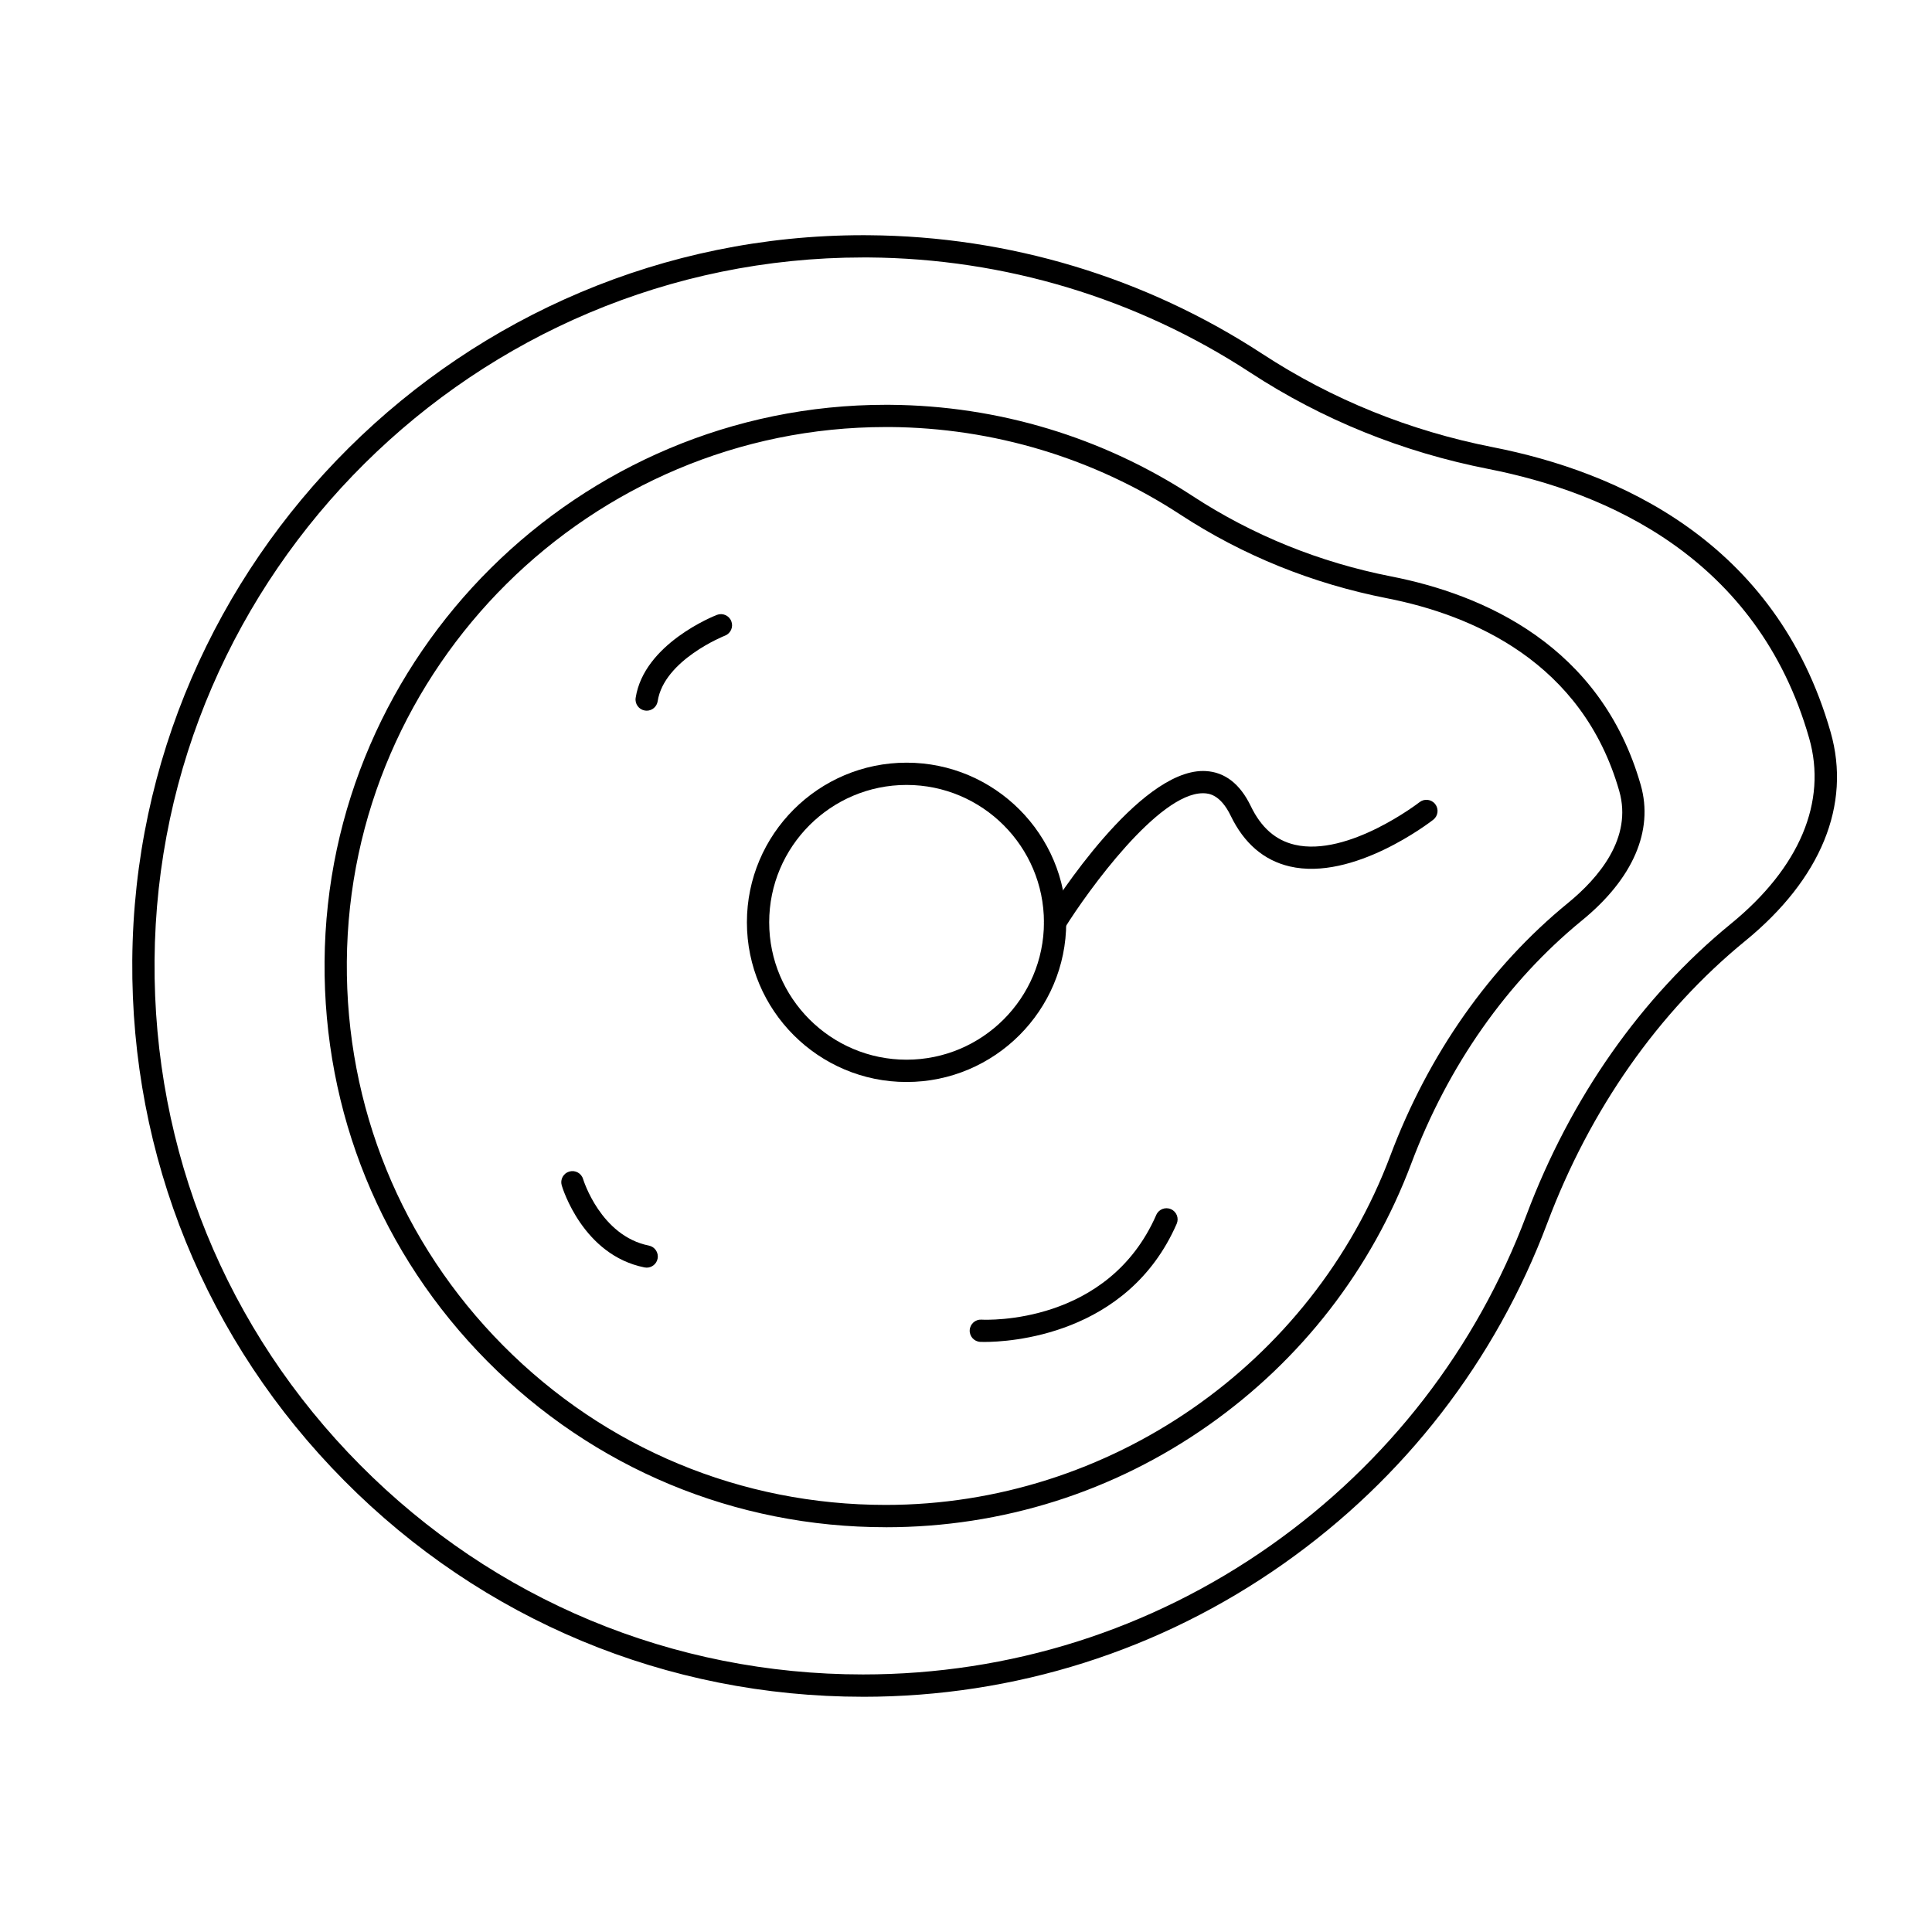 <?xml version="1.0" encoding="UTF-8"?>
<!-- Uploaded to: SVG Repo, www.svgrepo.com, Generator: SVG Repo Mixer Tools -->
<svg fill="#000000" width="800px" height="800px" version="1.1" viewBox="144 144 512 512" xmlns="http://www.w3.org/2000/svg">
 <g>
  <path d="m372.71 593.66c-52.008 0-100.83-20.332-137.46-57.25-36.633-36.914-56.59-85.895-56.195-137.92 0.805-105.96 87.688-192.16 193.68-192.16l1.461 0.008c37.238 0.281 73.324 11.16 104.37 31.461 18.449 12.062 38.996 20.379 61.074 24.715 32.828 6.445 75 24.777 89.5 75.527 5.5 19.254-2.547 38.906-22.652 55.332-22.973 18.77-41.105 44.621-52.438 74.758-13.719 36.496-37.883 67.711-69.879 90.262-32.73 23.074-71.27 35.27-111.45 35.27zm0.008-381.43c-102.75 0-186.98 83.574-187.76 186.3-0.383 50.441 18.965 97.93 54.48 133.71 35.523 35.793 82.852 55.504 133.27 55.504 38.957 0 76.32-11.824 108.05-34.191 31.023-21.867 54.453-52.129 67.754-87.512 11.695-31.113 30.449-57.828 54.227-77.254 18.168-14.844 25.523-32.297 20.711-49.141-13.68-47.875-53.754-65.227-84.961-71.355-22.828-4.481-44.082-13.082-63.168-25.566-30.098-19.68-65.082-30.227-101.17-30.496z"/>
  <path d="m378.74 548.73c-39.941 0-77.434-15.613-105.57-43.965-28.133-28.348-43.461-65.965-43.156-105.92 0.617-81.375 67.344-147.57 148.74-147.57l1.133 0.004c28.586 0.215 56.297 8.57 80.137 24.156 15.934 10.418 33.668 17.598 52.711 21.336 24.305 4.773 55.5 18.234 66.078 55.262 3.461 12.113-2.066 24.855-15.559 35.879-19.855 16.219-35.5 38.496-45.246 64.422-10.535 28.027-29.094 52-53.672 69.32-25.145 17.715-54.738 27.082-85.598 27.082zm0.012-291.56c-78.168 0-142.24 63.574-142.84 141.71-0.293 38.371 14.426 74.496 41.441 101.72 27.02 27.227 63.023 42.219 101.38 42.219 59.176 0 112.92-37.203 133.73-92.578 10.109-26.898 26.375-50.035 47.039-66.914 8.176-6.68 17.172-17.25 13.621-29.688-9.758-34.156-38.852-46.637-61.539-51.09-19.789-3.883-38.227-11.348-54.801-22.188-22.891-14.965-49.5-22.984-76.949-23.195z"/>
  <path d="m384.25 430.74c-23.332 0-42.312-18.98-42.312-42.312s18.98-42.312 42.312-42.312c23.332 0 42.312 18.98 42.312 42.312s-18.98 42.312-42.312 42.312zm0-78.723c-20.074 0-36.406 16.332-36.406 36.406s16.332 36.406 36.406 36.406c20.074 0 36.406-16.332 36.406-36.406 0.004-20.07-16.328-36.406-36.406-36.406z"/>
  <path d="m423.61 391.38c-0.535 0-1.074-0.145-1.559-0.445-1.383-0.863-1.805-2.684-0.945-4.066 2.484-3.988 24.516-38.551 41.73-38.551 0.227 0 0.449 0.008 0.676 0.02 5.094 0.273 9.117 3.402 11.961 9.289 2.75 5.699 6.562 9.047 11.656 10.238 14.141 3.309 32.883-11.137 33.07-11.285 1.285-1.004 3.141-0.773 4.144 0.512s0.773 3.141-0.512 4.144c-0.855 0.668-21.18 16.32-38.043 12.375-6.848-1.598-12.105-6.117-15.633-13.422-2.766-5.734-5.922-5.902-6.957-5.961-0.141-0.008-0.281-0.012-0.422-0.012-11.766 0-30.398 25.73-36.652 35.77-0.566 0.898-1.531 1.395-2.516 1.395z"/>
  <path d="m315.38 332.34c-0.148 0-0.301-0.012-0.453-0.035-1.613-0.246-2.719-1.754-2.469-3.367 2.203-14.312 20.738-21.676 21.527-21.984 1.516-0.594 3.231 0.16 3.82 1.68 0.59 1.52-0.16 3.227-1.68 3.82-0.16 0.062-16.152 6.441-17.836 17.379-0.223 1.461-1.48 2.508-2.91 2.508z"/>
  <path d="m315.38 479.94c-0.191 0-0.387-0.02-0.582-0.059-16.32-3.266-21.711-20.988-21.934-21.742-0.461-1.566 0.434-3.203 2-3.664 1.566-0.461 3.203 0.434 3.664 1.996 0.07 0.227 4.676 15.07 17.426 17.621 1.598 0.32 2.637 1.875 2.316 3.473-0.281 1.406-1.516 2.375-2.891 2.375z"/>
  <path d="m404.87 499.63c-0.68 0-1.062-0.02-1.102-0.02-1.629-0.09-2.875-1.484-2.785-3.109 0.09-1.629 1.508-2.887 3.109-2.785 1.434 0.078 33.578 1.395 46.332-27.754 0.652-1.492 2.391-2.176 3.887-1.52 1.496 0.652 2.176 2.394 1.52 3.887-13.02 29.773-44.656 31.301-50.961 31.301z"/>
 </g>
</svg>